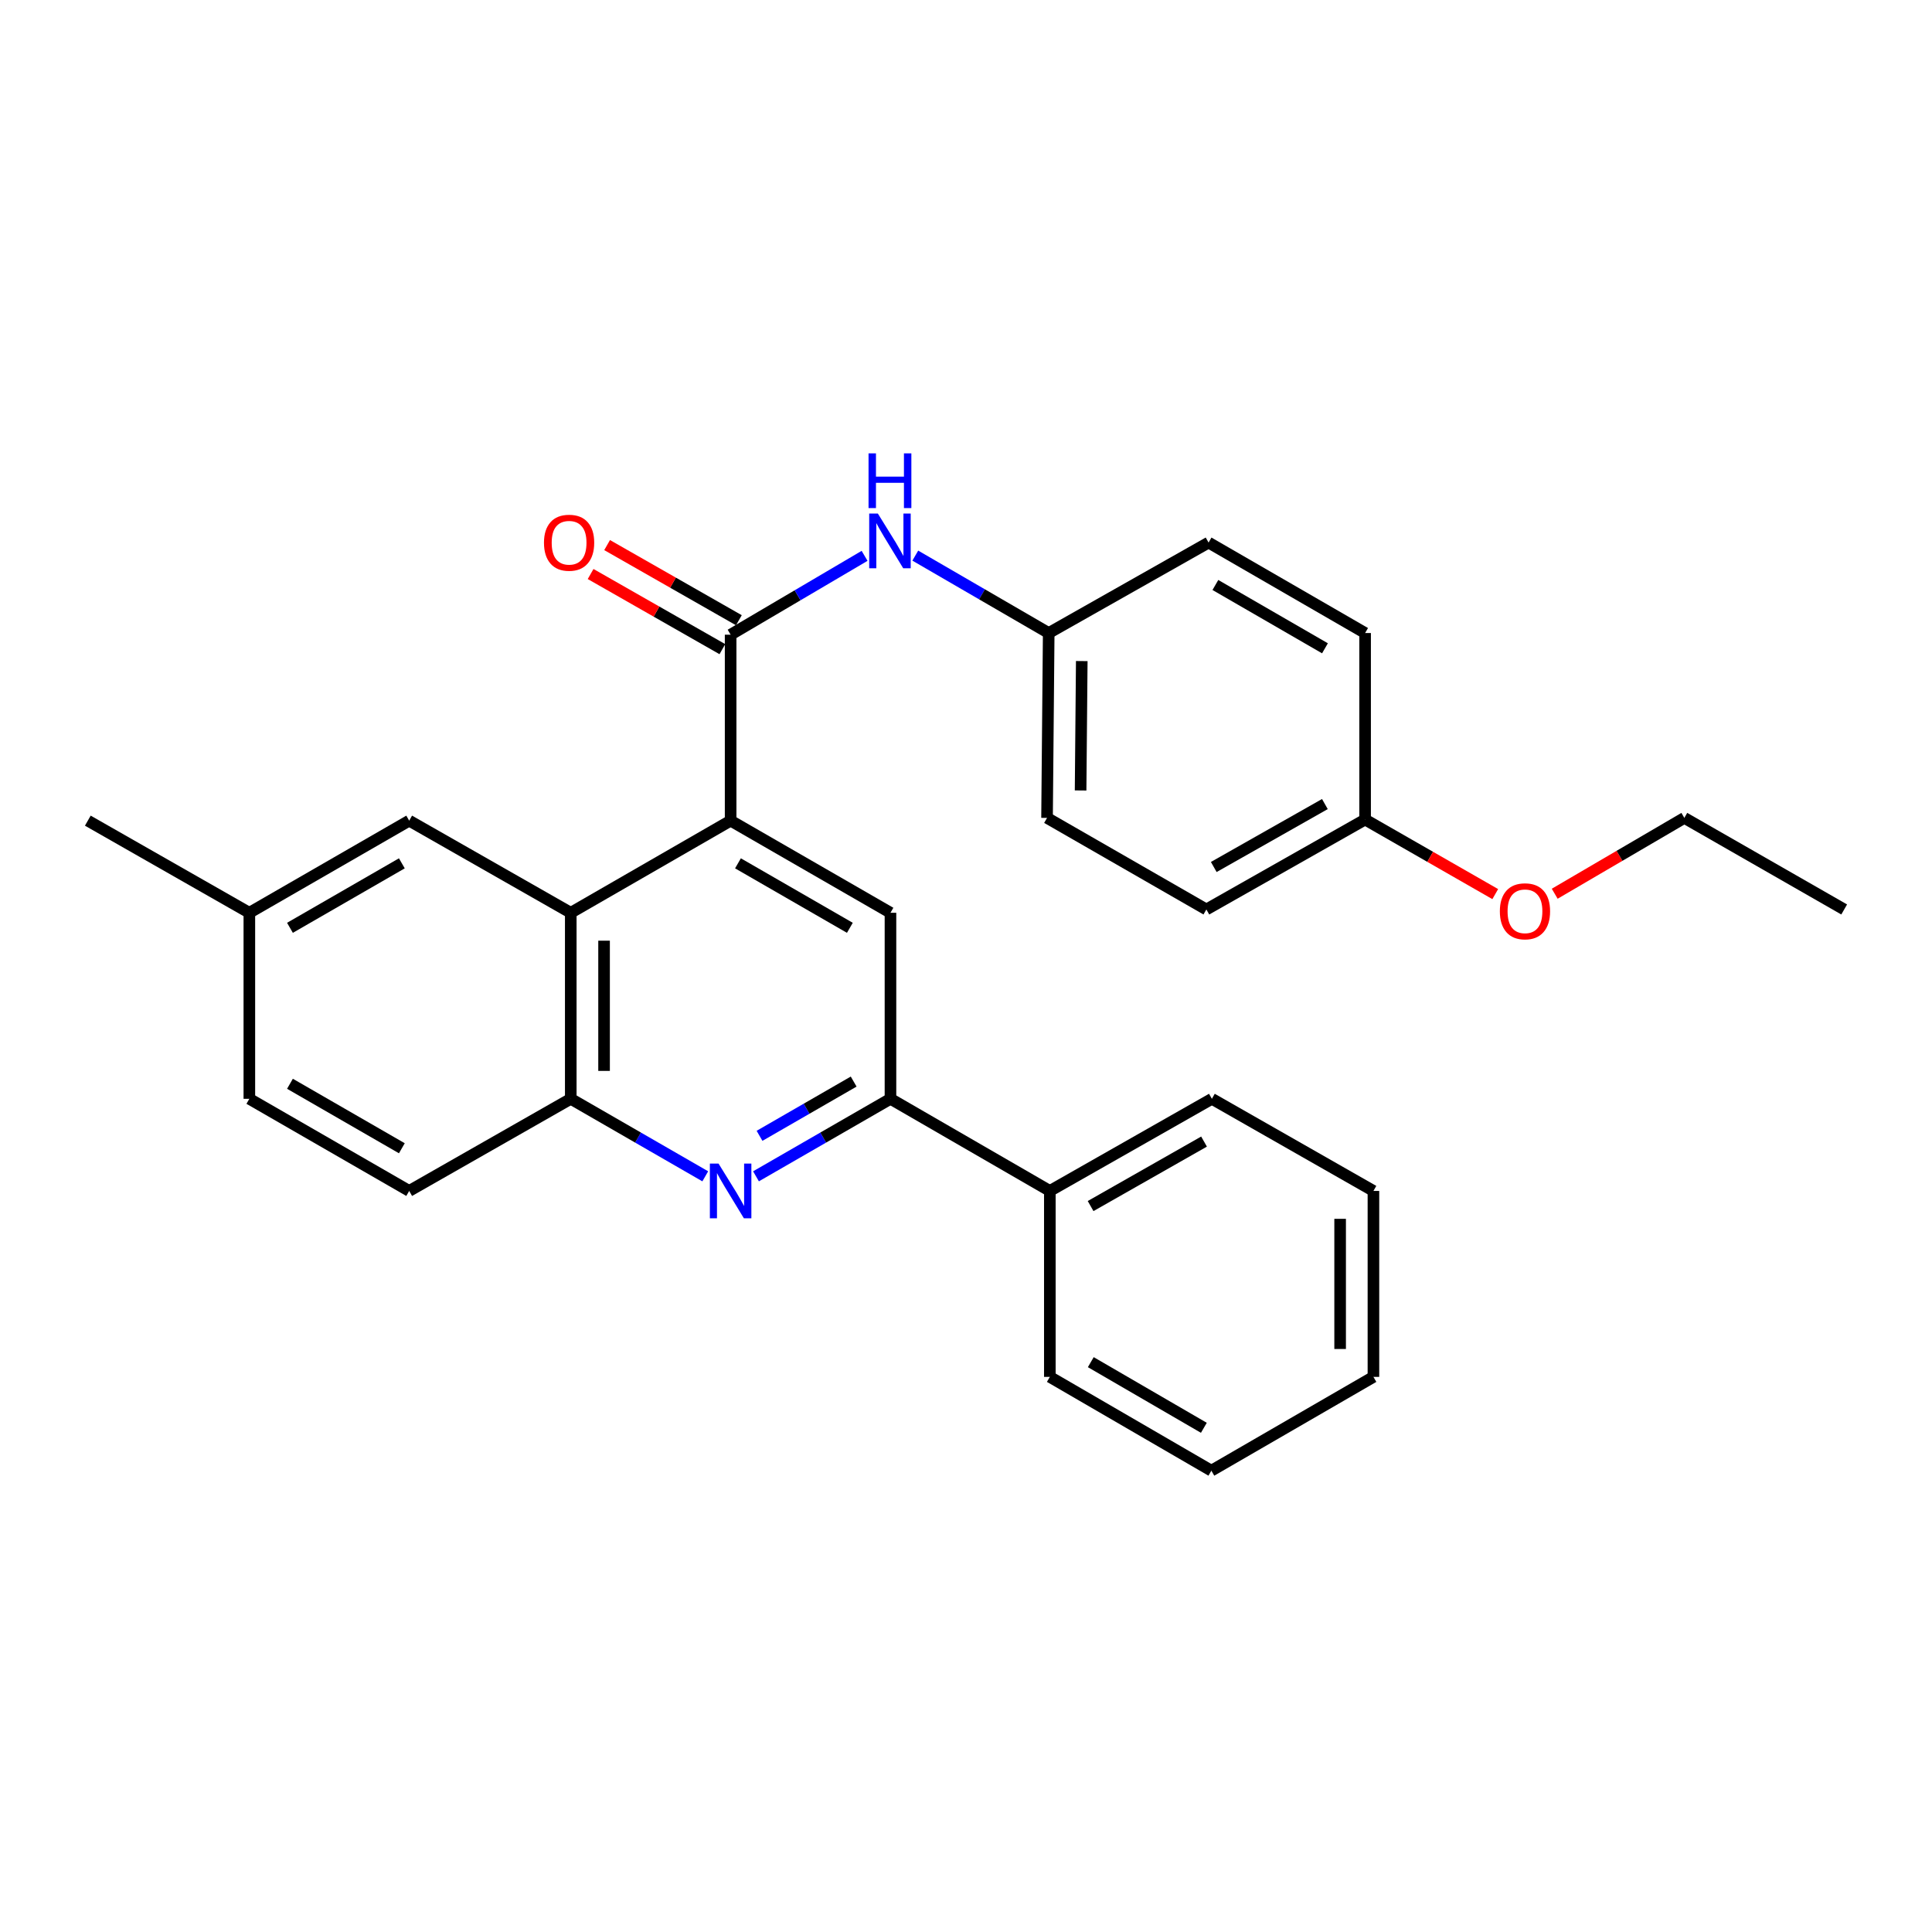 <?xml version='1.0' encoding='iso-8859-1'?>
<svg version='1.1' baseProfile='full'
              xmlns='http://www.w3.org/2000/svg'
                      xmlns:rdkit='http://www.rdkit.org/xml'
                      xmlns:xlink='http://www.w3.org/1999/xlink'
                  xml:space='preserve'
width='1000px' height='1000px' viewBox='0 0 1000 1000'>
<!-- END OF HEADER -->
<rect style='opacity:1.0;fill:#FFFFFF;stroke:none' width='1000' height='1000' x='0' y='0'> </rect>
<path class='bond-0' d='M 378.17,424.769 L 378.17,328.519' style='fill:none;fill-rule:evenodd;stroke:#000000;stroke-width:6px;stroke-linecap:butt;stroke-linejoin:miter;stroke-opacity:1' />
<path class='bond-2' d='M 378.17,424.769 L 295.425,472.453' style='fill:none;fill-rule:evenodd;stroke:#000000;stroke-width:6px;stroke-linecap:butt;stroke-linejoin:miter;stroke-opacity:1' />
<path class='bond-4' d='M 378.17,424.769 L 460.907,472.453' style='fill:none;fill-rule:evenodd;stroke:#000000;stroke-width:6px;stroke-linecap:butt;stroke-linejoin:miter;stroke-opacity:1' />
<path class='bond-4' d='M 381.973,446.857 L 439.888,480.236' style='fill:none;fill-rule:evenodd;stroke:#000000;stroke-width:6px;stroke-linecap:butt;stroke-linejoin:miter;stroke-opacity:1' />
<path class='bond-6' d='M 378.17,328.519 L 412.838,308.112' style='fill:none;fill-rule:evenodd;stroke:#000000;stroke-width:6px;stroke-linecap:butt;stroke-linejoin:miter;stroke-opacity:1' />
<path class='bond-6' d='M 412.838,308.112 L 447.506,287.704' style='fill:none;fill-rule:evenodd;stroke:#0000FF;stroke-width:6px;stroke-linecap:butt;stroke-linejoin:miter;stroke-opacity:1' />
<path class='bond-7' d='M 382.441,321.032 L 348.34,301.583' style='fill:none;fill-rule:evenodd;stroke:#000000;stroke-width:6px;stroke-linecap:butt;stroke-linejoin:miter;stroke-opacity:1' />
<path class='bond-7' d='M 348.34,301.583 L 314.239,282.135' style='fill:none;fill-rule:evenodd;stroke:#FF0000;stroke-width:6px;stroke-linecap:butt;stroke-linejoin:miter;stroke-opacity:1' />
<path class='bond-7' d='M 373.9,336.006 L 339.8,316.558' style='fill:none;fill-rule:evenodd;stroke:#000000;stroke-width:6px;stroke-linecap:butt;stroke-linejoin:miter;stroke-opacity:1' />
<path class='bond-7' d='M 339.8,316.558 L 305.699,297.109' style='fill:none;fill-rule:evenodd;stroke:#FF0000;stroke-width:6px;stroke-linecap:butt;stroke-linejoin:miter;stroke-opacity:1' />
<path class='bond-1' d='M 391.298,608.858 L 426.102,588.799' style='fill:none;fill-rule:evenodd;stroke:#0000FF;stroke-width:6px;stroke-linecap:butt;stroke-linejoin:miter;stroke-opacity:1' />
<path class='bond-1' d='M 426.102,588.799 L 460.907,568.74' style='fill:none;fill-rule:evenodd;stroke:#000000;stroke-width:6px;stroke-linecap:butt;stroke-linejoin:miter;stroke-opacity:1' />
<path class='bond-1' d='M 393.131,587.905 L 417.494,573.864' style='fill:none;fill-rule:evenodd;stroke:#0000FF;stroke-width:6px;stroke-linecap:butt;stroke-linejoin:miter;stroke-opacity:1' />
<path class='bond-1' d='M 417.494,573.864 L 441.857,559.822' style='fill:none;fill-rule:evenodd;stroke:#000000;stroke-width:6px;stroke-linecap:butt;stroke-linejoin:miter;stroke-opacity:1' />
<path class='bond-28' d='M 365.043,608.859 L 330.234,588.8' style='fill:none;fill-rule:evenodd;stroke:#0000FF;stroke-width:6px;stroke-linecap:butt;stroke-linejoin:miter;stroke-opacity:1' />
<path class='bond-28' d='M 330.234,588.8 L 295.425,568.74' style='fill:none;fill-rule:evenodd;stroke:#000000;stroke-width:6px;stroke-linecap:butt;stroke-linejoin:miter;stroke-opacity:1' />
<path class='bond-5' d='M 295.425,472.453 L 295.425,568.74' style='fill:none;fill-rule:evenodd;stroke:#000000;stroke-width:6px;stroke-linecap:butt;stroke-linejoin:miter;stroke-opacity:1' />
<path class='bond-5' d='M 312.664,486.896 L 312.664,554.297' style='fill:none;fill-rule:evenodd;stroke:#000000;stroke-width:6px;stroke-linecap:butt;stroke-linejoin:miter;stroke-opacity:1' />
<path class='bond-8' d='M 295.425,472.453 L 211.798,424.769' style='fill:none;fill-rule:evenodd;stroke:#000000;stroke-width:6px;stroke-linecap:butt;stroke-linejoin:miter;stroke-opacity:1' />
<path class='bond-3' d='M 460.907,568.74 L 460.907,472.453' style='fill:none;fill-rule:evenodd;stroke:#000000;stroke-width:6px;stroke-linecap:butt;stroke-linejoin:miter;stroke-opacity:1' />
<path class='bond-9' d='M 460.907,568.74 L 543.394,616.424' style='fill:none;fill-rule:evenodd;stroke:#000000;stroke-width:6px;stroke-linecap:butt;stroke-linejoin:miter;stroke-opacity:1' />
<path class='bond-10' d='M 295.425,568.74 L 211.798,616.424' style='fill:none;fill-rule:evenodd;stroke:#000000;stroke-width:6px;stroke-linecap:butt;stroke-linejoin:miter;stroke-opacity:1' />
<path class='bond-11' d='M 473.753,287.584 L 508.281,307.621' style='fill:none;fill-rule:evenodd;stroke:#0000FF;stroke-width:6px;stroke-linecap:butt;stroke-linejoin:miter;stroke-opacity:1' />
<path class='bond-11' d='M 508.281,307.621 L 542.809,327.657' style='fill:none;fill-rule:evenodd;stroke:#000000;stroke-width:6px;stroke-linecap:butt;stroke-linejoin:miter;stroke-opacity:1' />
<path class='bond-12' d='M 211.798,424.769 L 129.062,472.453' style='fill:none;fill-rule:evenodd;stroke:#000000;stroke-width:6px;stroke-linecap:butt;stroke-linejoin:miter;stroke-opacity:1' />
<path class='bond-12' d='M 207.996,446.857 L 150.081,480.236' style='fill:none;fill-rule:evenodd;stroke:#000000;stroke-width:6px;stroke-linecap:butt;stroke-linejoin:miter;stroke-opacity:1' />
<path class='bond-20' d='M 543.394,616.424 L 627.269,568.74' style='fill:none;fill-rule:evenodd;stroke:#000000;stroke-width:6px;stroke-linecap:butt;stroke-linejoin:miter;stroke-opacity:1' />
<path class='bond-20' d='M 564.495,624.258 L 623.208,590.879' style='fill:none;fill-rule:evenodd;stroke:#000000;stroke-width:6px;stroke-linecap:butt;stroke-linejoin:miter;stroke-opacity:1' />
<path class='bond-21' d='M 543.394,616.424 L 543.394,712.673' style='fill:none;fill-rule:evenodd;stroke:#000000;stroke-width:6px;stroke-linecap:butt;stroke-linejoin:miter;stroke-opacity:1' />
<path class='bond-29' d='M 211.798,616.424 L 129.062,568.74' style='fill:none;fill-rule:evenodd;stroke:#000000;stroke-width:6px;stroke-linecap:butt;stroke-linejoin:miter;stroke-opacity:1' />
<path class='bond-29' d='M 207.996,594.336 L 150.081,560.957' style='fill:none;fill-rule:evenodd;stroke:#000000;stroke-width:6px;stroke-linecap:butt;stroke-linejoin:miter;stroke-opacity:1' />
<path class='bond-15' d='M 542.809,327.657 L 625.555,280.835' style='fill:none;fill-rule:evenodd;stroke:#000000;stroke-width:6px;stroke-linecap:butt;stroke-linejoin:miter;stroke-opacity:1' />
<path class='bond-16' d='M 542.809,327.657 L 541.947,423.342' style='fill:none;fill-rule:evenodd;stroke:#000000;stroke-width:6px;stroke-linecap:butt;stroke-linejoin:miter;stroke-opacity:1' />
<path class='bond-16' d='M 559.918,342.165 L 559.315,409.144' style='fill:none;fill-rule:evenodd;stroke:#000000;stroke-width:6px;stroke-linecap:butt;stroke-linejoin:miter;stroke-opacity:1' />
<path class='bond-14' d='M 129.062,472.453 L 129.062,568.74' style='fill:none;fill-rule:evenodd;stroke:#000000;stroke-width:6px;stroke-linecap:butt;stroke-linejoin:miter;stroke-opacity:1' />
<path class='bond-22' d='M 129.062,472.453 L 45.455,424.769' style='fill:none;fill-rule:evenodd;stroke:#000000;stroke-width:6px;stroke-linecap:butt;stroke-linejoin:miter;stroke-opacity:1' />
<path class='bond-13' d='M 706.577,424.194 L 624.415,470.738' style='fill:none;fill-rule:evenodd;stroke:#000000;stroke-width:6px;stroke-linecap:butt;stroke-linejoin:miter;stroke-opacity:1' />
<path class='bond-13' d='M 685.756,416.176 L 628.243,448.758' style='fill:none;fill-rule:evenodd;stroke:#000000;stroke-width:6px;stroke-linecap:butt;stroke-linejoin:miter;stroke-opacity:1' />
<path class='bond-19' d='M 706.577,424.194 L 740.258,443.49' style='fill:none;fill-rule:evenodd;stroke:#000000;stroke-width:6px;stroke-linecap:butt;stroke-linejoin:miter;stroke-opacity:1' />
<path class='bond-19' d='M 740.258,443.49 L 773.938,462.786' style='fill:none;fill-rule:evenodd;stroke:#FF0000;stroke-width:6px;stroke-linecap:butt;stroke-linejoin:miter;stroke-opacity:1' />
<path class='bond-30' d='M 706.577,424.194 L 706.577,327.657' style='fill:none;fill-rule:evenodd;stroke:#000000;stroke-width:6px;stroke-linecap:butt;stroke-linejoin:miter;stroke-opacity:1' />
<path class='bond-18' d='M 625.555,280.835 L 706.577,327.657' style='fill:none;fill-rule:evenodd;stroke:#000000;stroke-width:6px;stroke-linecap:butt;stroke-linejoin:miter;stroke-opacity:1' />
<path class='bond-18' d='M 629.083,302.784 L 685.798,335.56' style='fill:none;fill-rule:evenodd;stroke:#000000;stroke-width:6px;stroke-linecap:butt;stroke-linejoin:miter;stroke-opacity:1' />
<path class='bond-17' d='M 541.947,423.342 L 624.415,470.738' style='fill:none;fill-rule:evenodd;stroke:#000000;stroke-width:6px;stroke-linecap:butt;stroke-linejoin:miter;stroke-opacity:1' />
<path class='bond-23' d='M 804.712,462.597 L 838.26,442.969' style='fill:none;fill-rule:evenodd;stroke:#FF0000;stroke-width:6px;stroke-linecap:butt;stroke-linejoin:miter;stroke-opacity:1' />
<path class='bond-23' d='M 838.26,442.969 L 871.809,423.342' style='fill:none;fill-rule:evenodd;stroke:#000000;stroke-width:6px;stroke-linecap:butt;stroke-linejoin:miter;stroke-opacity:1' />
<path class='bond-26' d='M 627.269,568.74 L 710.886,616.424' style='fill:none;fill-rule:evenodd;stroke:#000000;stroke-width:6px;stroke-linecap:butt;stroke-linejoin:miter;stroke-opacity:1' />
<path class='bond-25' d='M 543.394,712.673 L 627.001,761.219' style='fill:none;fill-rule:evenodd;stroke:#000000;stroke-width:6px;stroke-linecap:butt;stroke-linejoin:miter;stroke-opacity:1' />
<path class='bond-25' d='M 564.591,705.048 L 623.116,739.03' style='fill:none;fill-rule:evenodd;stroke:#000000;stroke-width:6px;stroke-linecap:butt;stroke-linejoin:miter;stroke-opacity:1' />
<path class='bond-24' d='M 871.809,423.342 L 954.545,470.738' style='fill:none;fill-rule:evenodd;stroke:#000000;stroke-width:6px;stroke-linecap:butt;stroke-linejoin:miter;stroke-opacity:1' />
<path class='bond-27' d='M 627.001,761.219 L 710.886,712.673' style='fill:none;fill-rule:evenodd;stroke:#000000;stroke-width:6px;stroke-linecap:butt;stroke-linejoin:miter;stroke-opacity:1' />
<path class='bond-31' d='M 710.886,616.424 L 710.886,712.673' style='fill:none;fill-rule:evenodd;stroke:#000000;stroke-width:6px;stroke-linecap:butt;stroke-linejoin:miter;stroke-opacity:1' />
<path class='bond-31' d='M 693.648,630.862 L 693.648,698.236' style='fill:none;fill-rule:evenodd;stroke:#000000;stroke-width:6px;stroke-linecap:butt;stroke-linejoin:miter;stroke-opacity:1' />
<path  class='atom-2' d='M 371.91 602.264
L 381.19 617.264
Q 382.11 618.744, 383.59 621.424
Q 385.07 624.104, 385.15 624.264
L 385.15 602.264
L 388.91 602.264
L 388.91 630.584
L 385.03 630.584
L 375.07 614.184
Q 373.91 612.264, 372.67 610.064
Q 371.47 607.864, 371.11 607.184
L 371.11 630.584
L 367.43 630.584
L 367.43 602.264
L 371.91 602.264
' fill='#0000FF'/>
<path  class='atom-7' d='M 454.378 265.813
L 463.658 280.813
Q 464.578 282.293, 466.058 284.973
Q 467.538 287.653, 467.618 287.813
L 467.618 265.813
L 471.378 265.813
L 471.378 294.133
L 467.498 294.133
L 457.538 277.733
Q 456.378 275.813, 455.138 273.613
Q 453.938 271.413, 453.578 270.733
L 453.578 294.133
L 449.898 294.133
L 449.898 265.813
L 454.378 265.813
' fill='#0000FF'/>
<path  class='atom-7' d='M 449.558 234.661
L 453.398 234.661
L 453.398 246.701
L 467.878 246.701
L 467.878 234.661
L 471.718 234.661
L 471.718 262.981
L 467.878 262.981
L 467.878 249.901
L 453.398 249.901
L 453.398 262.981
L 449.558 262.981
L 449.558 234.661
' fill='#0000FF'/>
<path  class='atom-8' d='M 281.563 280.915
Q 281.563 274.115, 284.923 270.315
Q 288.283 266.515, 294.563 266.515
Q 300.843 266.515, 304.203 270.315
Q 307.563 274.115, 307.563 280.915
Q 307.563 287.795, 304.163 291.715
Q 300.763 295.595, 294.563 295.595
Q 288.323 295.595, 284.923 291.715
Q 281.563 287.835, 281.563 280.915
M 294.563 292.395
Q 298.883 292.395, 301.203 289.515
Q 303.563 286.595, 303.563 280.915
Q 303.563 275.355, 301.203 272.555
Q 298.883 269.715, 294.563 269.715
Q 290.243 269.715, 287.883 272.515
Q 285.563 275.315, 285.563 280.915
Q 285.563 286.635, 287.883 289.515
Q 290.243 292.395, 294.563 292.395
' fill='#FF0000'/>
<path  class='atom-20' d='M 776.322 471.68
Q 776.322 464.88, 779.682 461.08
Q 783.042 457.28, 789.322 457.28
Q 795.602 457.28, 798.962 461.08
Q 802.322 464.88, 802.322 471.68
Q 802.322 478.56, 798.922 482.48
Q 795.522 486.36, 789.322 486.36
Q 783.082 486.36, 779.682 482.48
Q 776.322 478.6, 776.322 471.68
M 789.322 483.16
Q 793.642 483.16, 795.962 480.28
Q 798.322 477.36, 798.322 471.68
Q 798.322 466.12, 795.962 463.32
Q 793.642 460.48, 789.322 460.48
Q 785.002 460.48, 782.642 463.28
Q 780.322 466.08, 780.322 471.68
Q 780.322 477.4, 782.642 480.28
Q 785.002 483.16, 789.322 483.16
' fill='#FF0000'/>
</svg>

